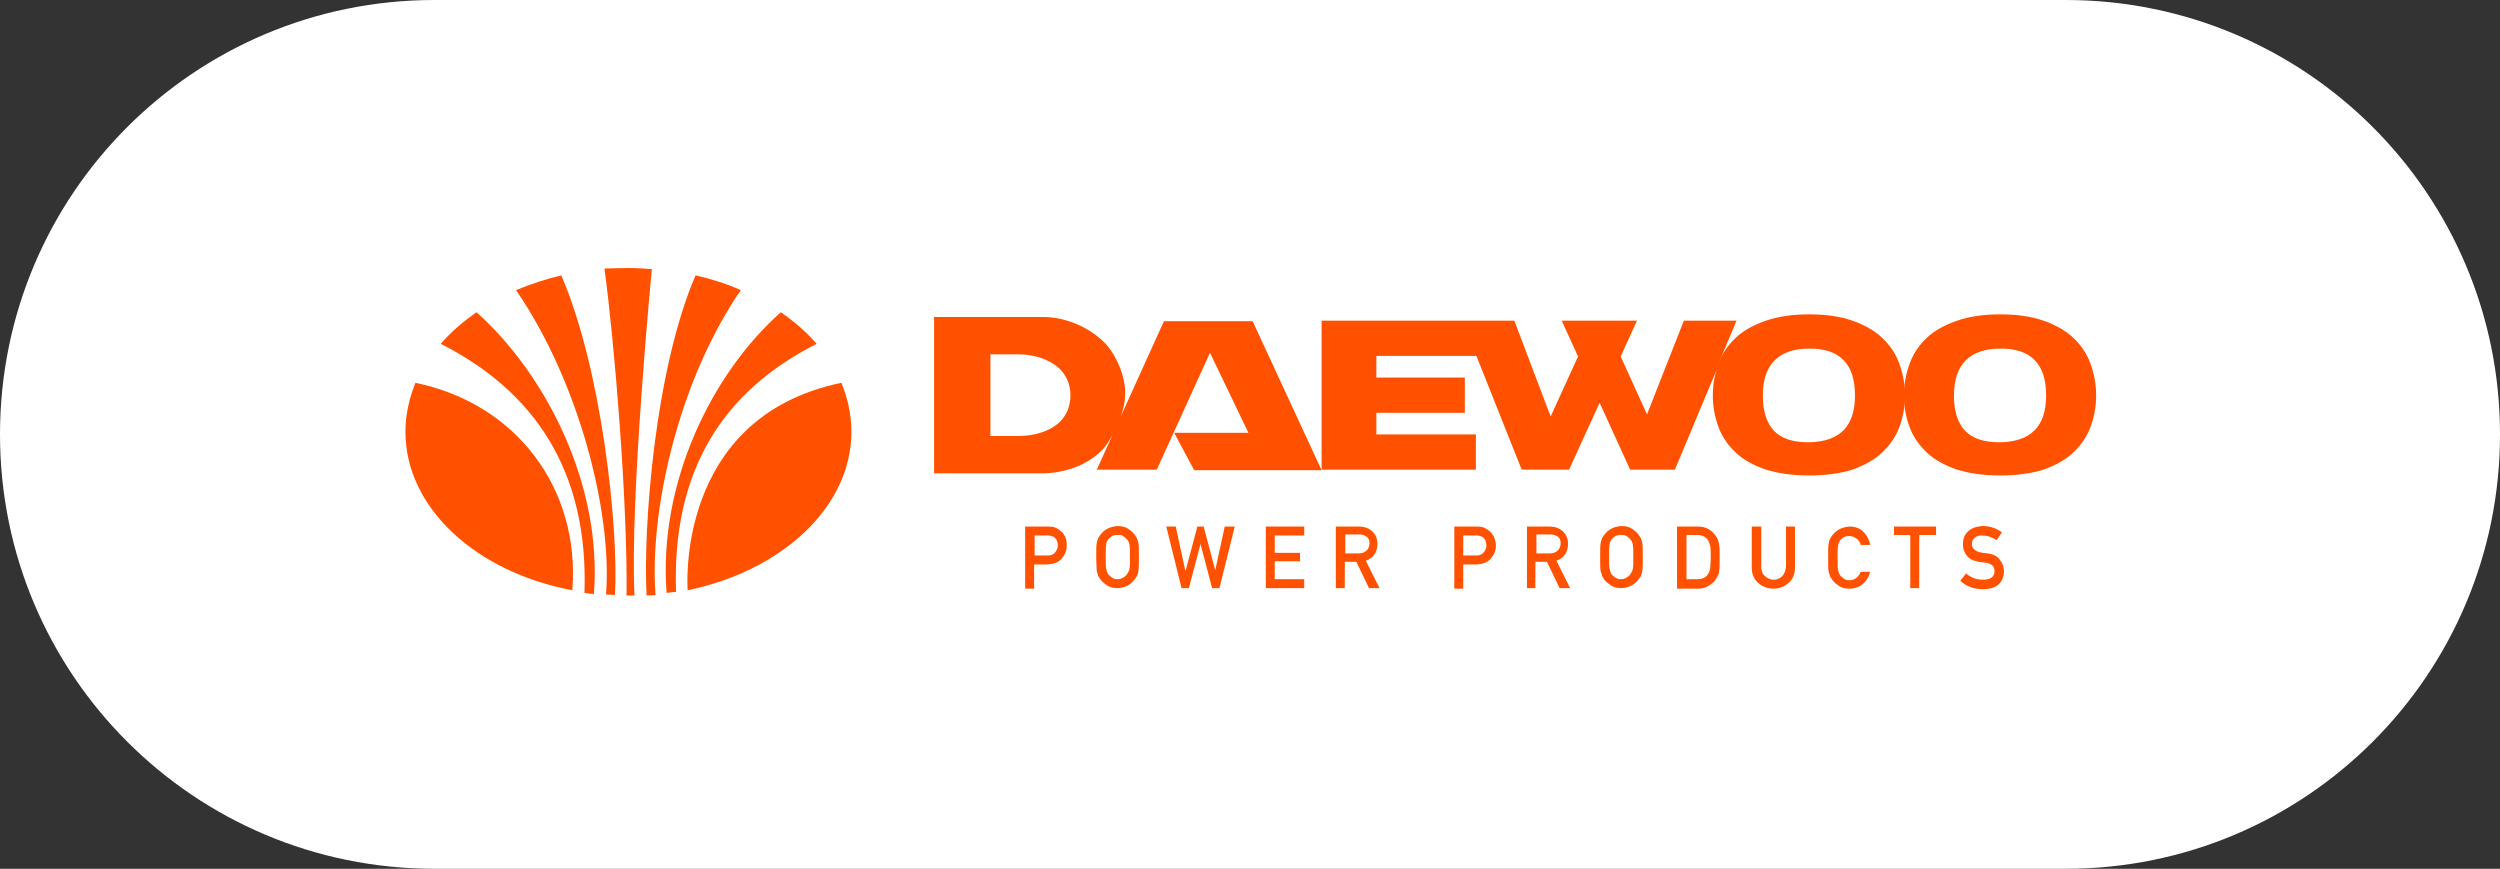 <?xml version="1.0" encoding="utf-8"?>
<!-- Generator: Adobe Illustrator 27.6.1, SVG Export Plug-In . SVG Version: 6.00 Build 0)  -->
<svg version="1.1" id="Capa_1" xmlns="http://www.w3.org/2000/svg" xmlns:xlink="http://www.w3.org/1999/xlink" x="0px" y="0px"
	 viewBox="0 0 474.8 165" style="enable-background:new 0 0 474.8 165;" xml:space="preserve">
<rect x="0" y="0" width="474.8" height="165" fill="#333333" stroke="none"/>
<style type="text/css">
	.st0{fill:#FFFFFF;}
	.st1{fill:#FF5100;}
</style>
<g id="Capa_2_00000085960191368512207030000003654672733762670489_">
	<g id="Capa_1-2">
		<path class="st0" d="M82.5,0h309.8c45.6,0,82.5,36.9,82.5,82.5l0,0c0,45.6-36.9,82.5-82.5,82.5H82.5C36.9,165,0,128.1,0,82.5l0,0
			C0,36.9,36.9,0,82.5,0z"/>
	</g>
</g>
<path class="st1" d="M157.4,70.3C157.5,70.3,157.5,70.3,157.4,70.3L157.4,70.3L157.4,70.3z"/>
<path class="st1" d="M78.9,72.7C77.7,75.7,77,78.8,77,82c0,14.5,13.5,26.7,31.7,30.1l0,0C110.2,92.9,98.2,76.7,78.9,72.7"/>
<path class="st1" d="M78.9,72.7L78.9,72.7C78.9,72.7,78.9,72.7,78.9,72.7L78.9,72.7z"/>
<polygon class="st1" points="110.9,112.6 110.9,112.5 110.9,112.5 "/>
<path class="st1" d="M90.5,59.3L90.5,59.3c-2.6,1.8-4.9,3.8-6.8,6c18,9.1,28.1,24.4,27.3,47.3c0.6,0.1,1.2,0.2,1.8,0.2
	C114.4,91.8,103.5,70.9,90.5,59.3"/>
<path class="st1" d="M106.6,52.3c-3,0.7-5.9,1.7-8.6,2.8h0c11.9,17.3,18.3,42.1,17.1,57.8l0,0c0.6,0,1.1,0.1,1.7,0.1h0
	C117.5,100.2,114.3,70.1,106.6,52.3L106.6,52.3z"/>
<path class="st1" d="M130.6,112.1c17.9-3.7,31.1-15.8,31.1-30.1c0-3.2-0.7-6.4-1.9-9.3C128,79.3,130.6,112.1,130.6,112.1"/>
<path class="st1" d="M155.1,65.3L155.1,65.3c-1.9-2.2-4.2-4.2-6.8-6l0,0c-13.1,11.6-23.3,32.4-21.7,53.3h0c0.6-0.1,1.2-0.1,1.8-0.2
	C127.6,89.6,137.1,74.4,155.1,65.3"/>
<polygon class="st1" points="128.4,112.4 128.4,112.4 128.4,112.4 "/>
<path class="st1" d="M140.7,55.1L140.7,55.1c-2.7-1.2-5.5-2.1-8.6-2.8l0,0c-7.7,17.8-10,47.9-9.3,60.8h0c0.6,0,1.1-0.1,1.7-0.1l0,0
	C123.3,97.2,128.8,72.4,140.7,55.1"/>
<path class="st1" d="M123.8,51.1c-1.5-0.1-3-0.2-4.5-0.2c-1.5,0-4.5,0.1-4.5,0.1c1.9,14,4.4,44.3,4.2,62.1h1.5
	C119.6,94.7,123.8,51.1,123.8,51.1"/>
<path class="st1" d="M194.7,100h4.1c0.4,0,0.9,0,1.3,0.1c0.4,0.1,0.8,0.3,1.3,0.7c0.4,0.3,0.6,0.6,0.9,1.1c0.2,0.5,0.3,1,0.3,1.7
	c0,0.9-0.3,1.7-0.9,2.4c-0.6,0.8-1.5,1.1-2.7,1.2h-2.6v4.6h-1.7V100z M196.4,105.5h2.6c0.6,0,1.1-0.2,1.4-0.6
	c0.3-0.4,0.5-0.8,0.5-1.3c0-0.4-0.1-0.7-0.2-1c-0.1-0.2-0.3-0.4-0.5-0.6c-0.4-0.2-0.8-0.3-1.2-0.3h-2.5V105.5z"/>
<path class="st1" d="M208.2,105.8c0-1.4,0-2.3,0.1-2.7c0.1-0.5,0.2-0.8,0.4-1.1c0.3-0.5,0.7-1,1.3-1.4c0.6-0.4,1.3-0.6,2.2-0.7
	c0.9,0,1.7,0.2,2.3,0.7c0.6,0.4,1,0.9,1.3,1.4c0.2,0.3,0.3,0.7,0.4,1.1c0.1,0.5,0.1,1.4,0.1,2.7c0,1.3,0,2.2-0.1,2.7
	c-0.1,0.5-0.2,0.9-0.4,1.1c-0.3,0.5-0.7,1-1.3,1.4c-0.6,0.4-1.4,0.7-2.3,0.7c-0.9,0-1.6-0.2-2.2-0.7c-0.6-0.4-1-0.9-1.3-1.4
	c-0.1-0.2-0.2-0.3-0.2-0.5c-0.1-0.2-0.1-0.4-0.2-0.6C208.3,108.1,208.2,107.2,208.2,105.8 M210,105.8c0,1.2,0,1.9,0.1,2.3
	c0.1,0.4,0.2,0.7,0.4,1c0.2,0.2,0.4,0.4,0.7,0.6c0.3,0.2,0.6,0.3,1,0.3c0.4,0,0.8-0.1,1.1-0.3c0.3-0.2,0.5-0.3,0.7-0.6
	c0.2-0.3,0.4-0.6,0.5-1c0.1-0.4,0.1-1.2,0.1-2.3c0-1.2,0-1.9-0.1-2.4c-0.1-0.4-0.2-0.7-0.5-1c-0.2-0.2-0.4-0.4-0.7-0.6
	c-0.3-0.2-0.7-0.2-1.1-0.2c-0.4,0-0.8,0.1-1,0.2c-0.3,0.2-0.5,0.4-0.7,0.6c-0.2,0.3-0.4,0.6-0.4,1C210,103.9,210,104.7,210,105.8"/>
<polygon class="st1" points="221.5,100 223.3,100 225.1,108.3 225.2,108.3 227.4,100 228.6,100 230.8,108.3 230.8,108.3 232.6,100 
	234.5,100 231.6,111.7 230.2,111.7 228,103.3 228,103.3 225.8,111.7 224.4,111.7 "/>
<polygon class="st1" points="240.4,100 247.7,100 247.7,101.7 242.1,101.7 242.1,105 246.9,105 246.9,106.6 242.1,106.6 242.1,110 
	247.7,110 247.7,111.7 240.4,111.7 "/>
<path class="st1" d="M253.8,100h4.4c0.9,0,1.7,0.3,2.3,0.8c0.7,0.6,1.1,1.4,1.1,2.5c0,1.6-0.8,2.7-2.2,3.2l2.6,5.2h-2l-2.4-5h-2.2v5
	h-1.7V100z M255.5,105.1h2.6c0.6,0,1.1-0.2,1.5-0.6c0.3-0.3,0.5-0.8,0.5-1.3c0-0.6-0.2-1.1-0.6-1.3c-0.3-0.2-0.7-0.4-1.3-0.4h-2.7
	V105.1z"/>
<path class="st1" d="M276.1,100h4.1c0.4,0,0.9,0,1.3,0.1c0.4,0.1,0.8,0.3,1.3,0.7c0.4,0.3,0.6,0.6,0.9,1.1c0.2,0.5,0.4,1,0.4,1.7
	c0,0.9-0.3,1.7-0.9,2.4c-0.6,0.8-1.5,1.1-2.7,1.2h-2.6v4.6h-1.7V100z M277.8,105.5h2.6c0.6,0,1.1-0.2,1.4-0.6
	c0.3-0.4,0.5-0.8,0.5-1.3c0-0.4-0.1-0.7-0.2-1c-0.1-0.2-0.3-0.4-0.5-0.6c-0.4-0.2-0.8-0.3-1.2-0.3h-2.5V105.5z"/>
<path class="st1" d="M290,100h4.4c0.9,0,1.7,0.3,2.3,0.8c0.7,0.6,1.1,1.4,1.1,2.5c0,1.6-0.8,2.7-2.2,3.2l2.6,5.2h-2l-2.4-5h-2.2v5
	H290V100z M291.8,105.1h2.6c0.6,0,1.1-0.2,1.5-0.6c0.3-0.3,0.5-0.8,0.5-1.3c0-0.6-0.2-1.1-0.6-1.3c-0.3-0.2-0.7-0.4-1.3-0.4h-2.7
	V105.1z"/>
<path class="st1" d="M303.9,105.8c0-1.4,0-2.3,0.1-2.7c0.1-0.5,0.2-0.8,0.4-1.1c0.3-0.5,0.7-1,1.3-1.4c0.6-0.4,1.3-0.6,2.2-0.7
	c0.9,0,1.7,0.2,2.3,0.7c0.6,0.4,1,0.9,1.3,1.4c0.2,0.3,0.3,0.7,0.4,1.1c0.1,0.5,0.1,1.4,0.1,2.7c0,1.3,0,2.2-0.1,2.7
	c-0.1,0.5-0.2,0.9-0.4,1.1c-0.3,0.5-0.7,1-1.3,1.4c-0.6,0.4-1.4,0.7-2.3,0.7c-0.9,0-1.6-0.2-2.2-0.7c-0.6-0.4-1.1-0.9-1.3-1.4
	c-0.1-0.2-0.2-0.3-0.2-0.5c-0.1-0.2-0.1-0.4-0.2-0.6C303.9,108.1,303.9,107.2,303.9,105.8 M305.6,105.8c0,1.2,0,1.9,0.1,2.3
	c0.1,0.4,0.2,0.7,0.4,1c0.2,0.2,0.4,0.4,0.7,0.6c0.3,0.2,0.6,0.3,1,0.3c0.4,0,0.8-0.1,1.1-0.3c0.3-0.2,0.5-0.3,0.7-0.6
	c0.2-0.3,0.4-0.6,0.5-1c0.1-0.4,0.1-1.2,0.1-2.3c0-1.2,0-1.9-0.1-2.4c-0.1-0.4-0.2-0.7-0.5-1c-0.2-0.2-0.4-0.4-0.7-0.6
	c-0.3-0.2-0.7-0.2-1.1-0.2c-0.4,0-0.8,0.1-1,0.2c-0.3,0.2-0.5,0.4-0.7,0.6c-0.2,0.3-0.4,0.6-0.4,1
	C305.6,103.9,305.6,104.7,305.6,105.8"/>
<path class="st1" d="M318.5,100h4c1.5,0,2.7,0.7,3.5,2c0.3,0.4,0.4,0.9,0.5,1.4c0.1,0.5,0.1,1.3,0.1,2.5c0,1.3,0,2.1-0.1,2.6
	c0,0.3-0.1,0.5-0.2,0.7c-0.1,0.2-0.2,0.4-0.3,0.6c-0.3,0.6-0.8,1-1.4,1.4c-0.6,0.4-1.3,0.6-2.2,0.6h-3.9V100z M320.2,110h2.1
	c1,0,1.7-0.3,2.1-1c0.2-0.3,0.3-0.6,0.4-1c0-0.4,0.1-1.1,0.1-2.1c0-1,0-1.8-0.1-2.2c-0.1-0.4-0.2-0.8-0.4-1.1c-0.5-0.7-1.2-1-2-1
	h-2.1V110z"/>
<path class="st1" d="M332.8,100h1.7v7.6c0,0.8,0.2,1.4,0.7,1.8c0.4,0.4,1,0.7,1.6,0.7c0.7,0,1.2-0.2,1.7-0.7c0.4-0.4,0.6-1,0.7-1.8
	V100h1.7v7.8c0,1.2-0.4,2.2-1.2,2.9c-0.8,0.7-1.7,1.1-2.9,1.1c-1.1,0-2.1-0.4-2.9-1.1c-0.8-0.7-1.2-1.7-1.2-2.9V100z"/>
<path class="st1" d="M355.2,108.4c-0.2,1.1-0.7,1.9-1.4,2.5c-0.7,0.6-1.6,0.9-2.6,0.9c-0.9,0-1.6-0.2-2.2-0.7
	c-0.6-0.4-1-0.9-1.3-1.4c-0.1-0.2-0.2-0.3-0.2-0.5c-0.1-0.2-0.1-0.4-0.2-0.6c-0.1-0.5-0.1-1.4-0.1-2.7c0-1.4,0-2.3,0.1-2.7
	c0.1-0.5,0.2-0.8,0.4-1.1c0.3-0.5,0.7-1,1.3-1.4c0.6-0.4,1.3-0.6,2.2-0.7c1.1,0,2,0.3,2.7,1c0.7,0.7,1.1,1.5,1.3,2.5h-1.8
	c-0.1-0.5-0.4-0.9-0.8-1.2c-0.4-0.3-0.9-0.5-1.4-0.5c-0.4,0-0.8,0.1-1,0.2c-0.3,0.2-0.5,0.4-0.7,0.6c-0.2,0.3-0.4,0.6-0.4,1
	c-0.1,0.4-0.1,1.2-0.1,2.4c0,1.2,0,1.9,0.1,2.3c0.1,0.4,0.2,0.7,0.4,1c0.2,0.2,0.4,0.4,0.7,0.6c0.3,0.2,0.6,0.3,1,0.3
	c1,0,1.7-0.5,2.2-1.6H355.2z"/>
<polygon class="st1" points="362.8,101.6 359.7,101.6 359.7,100 367.7,100 367.7,101.6 364.5,101.6 364.5,111.7 362.8,111.7 "/>
<path class="st1" d="M373.4,108.9c0.9,0.8,2,1.2,3.2,1.2c1.5,0,2.2-0.6,2.2-1.6c0-0.9-0.5-1.4-1.5-1.6c-0.5-0.1-1-0.1-1.5-0.2
	c-1-0.2-1.7-0.5-2.2-1.1c-0.5-0.6-0.8-1.3-0.8-2.2c0-1,0.3-1.9,1-2.5c0.6-0.6,1.5-0.9,2.7-1c1.4,0,2.6,0.4,3.7,1.2l-1,1.5
	c-0.9-0.6-1.8-0.9-2.8-0.9c-0.5,0-1,0.1-1.3,0.4c-0.4,0.3-0.6,0.7-0.6,1.3c0,0.3,0.1,0.6,0.4,0.9c0.3,0.3,0.7,0.5,1.2,0.6
	c0.3,0.1,0.7,0.1,1.3,0.2c1.1,0.1,1.9,0.5,2.4,1.2c0.5,0.6,0.8,1.4,0.8,2.2c-0.1,2.2-1.4,3.4-4,3.4c-1.7,0-3.1-0.5-4.3-1.6
	L373.4,108.9z"/>
<path class="st1" d="M221.1,60.9L212.9,79c0.5-1.4,0.8-2.9,0.8-4.3c0-4.3-2.6-8.3-3.7-9.4c-4-4.1-9.1-5.1-11.7-5.1h-20.9l0,29.7
	h20.4c0.7,0,6.9,0.1,11.4-4.3c0.6-0.6,1.3-1.6,2-2.8l-2.9,6.4h11.4L229.8,67l7.3,15.2H223l3.8,7.1H251l-13.1-28.3H221.1z
	 M201.1,80.3c-1.8,1.6-4.6,2.5-7.6,2.5h-5.4V67.3h5.4c3,0,5.8,1,7.6,2.6c1.5,1.4,2.2,3.2,2.2,5.2C203.3,77.1,202.6,78.9,201.1,80.3
	 M327,67.6l2.8-6.7h-10l-7,17.8l-5-11l3.1-6.8h-14.3l3.1,6.8l-5.2,11.4l-6.9-18.2H251v28.3h29.3v-6.7h-18.9v-4.1h16.8v-6.7h-16.8
	v-4.1h19l8.6,21.6h9l5.8-12.7l5.8,12.7h8.5l7.9-18.9L327,67.6z"/>
<path class="st1" d="M325.3,75.1c0-2.2,0.4-4.2,1.1-6.1c0.7-1.9,1.8-3.5,3.3-4.9c1.5-1.4,3.4-2.4,5.7-3.2c2.3-0.8,5-1.2,8.2-1.2
	c3.2,0,5.9,0.4,8.2,1.2c2.3,0.8,4.2,1.9,5.6,3.2c1.5,1.4,2.6,3,3.3,4.9c0.7,1.9,1.1,3.9,1.1,6.1s-0.4,4.2-1.1,6.1
	c-0.7,1.8-1.8,3.4-3.3,4.8c-1.5,1.4-3.4,2.4-5.6,3.2c-2.3,0.7-5,1.1-8.2,1.1c-3.2,0-5.9-0.4-8.2-1.1c-2.3-0.8-4.2-1.8-5.7-3.2
	c-1.5-1.4-2.6-3-3.3-4.8C325.7,79.3,325.3,77.3,325.3,75.1 M352.3,75.1c0-6-2.9-8.9-8.6-8.9c-5.9,0-8.9,3-8.9,8.9
	c0,3,0.7,5.2,2.1,6.7c1.4,1.5,3.6,2.2,6.6,2.2C349.4,83.9,352.3,81,352.3,75.1"/>
<path class="st1" d="M361.6,75.1c0-2.2,0.4-4.2,1.1-6.1c0.7-1.9,1.8-3.5,3.3-4.9c1.5-1.4,3.4-2.4,5.7-3.2c2.3-0.8,5-1.2,8.2-1.2
	c3.2,0,5.9,0.4,8.2,1.2c2.3,0.8,4.2,1.9,5.6,3.2c1.5,1.4,2.6,3,3.3,4.9c0.7,1.9,1.1,3.9,1.1,6.1s-0.4,4.2-1.1,6.1
	c-0.7,1.8-1.8,3.4-3.3,4.8c-1.5,1.4-3.4,2.4-5.6,3.2c-2.3,0.7-5,1.1-8.2,1.1c-3.2,0-5.9-0.4-8.2-1.1c-2.3-0.8-4.2-1.8-5.7-3.2
	c-1.5-1.4-2.6-3-3.3-4.8C362,79.3,361.6,77.3,361.6,75.1 M388.6,75.1c0-6-2.9-8.9-8.6-8.9c-5.9,0-8.9,3-8.9,8.9c0,3,0.7,5.2,2.1,6.7
	c1.4,1.5,3.6,2.2,6.6,2.2C385.7,83.9,388.6,81,388.6,75.1"/>
</svg>
